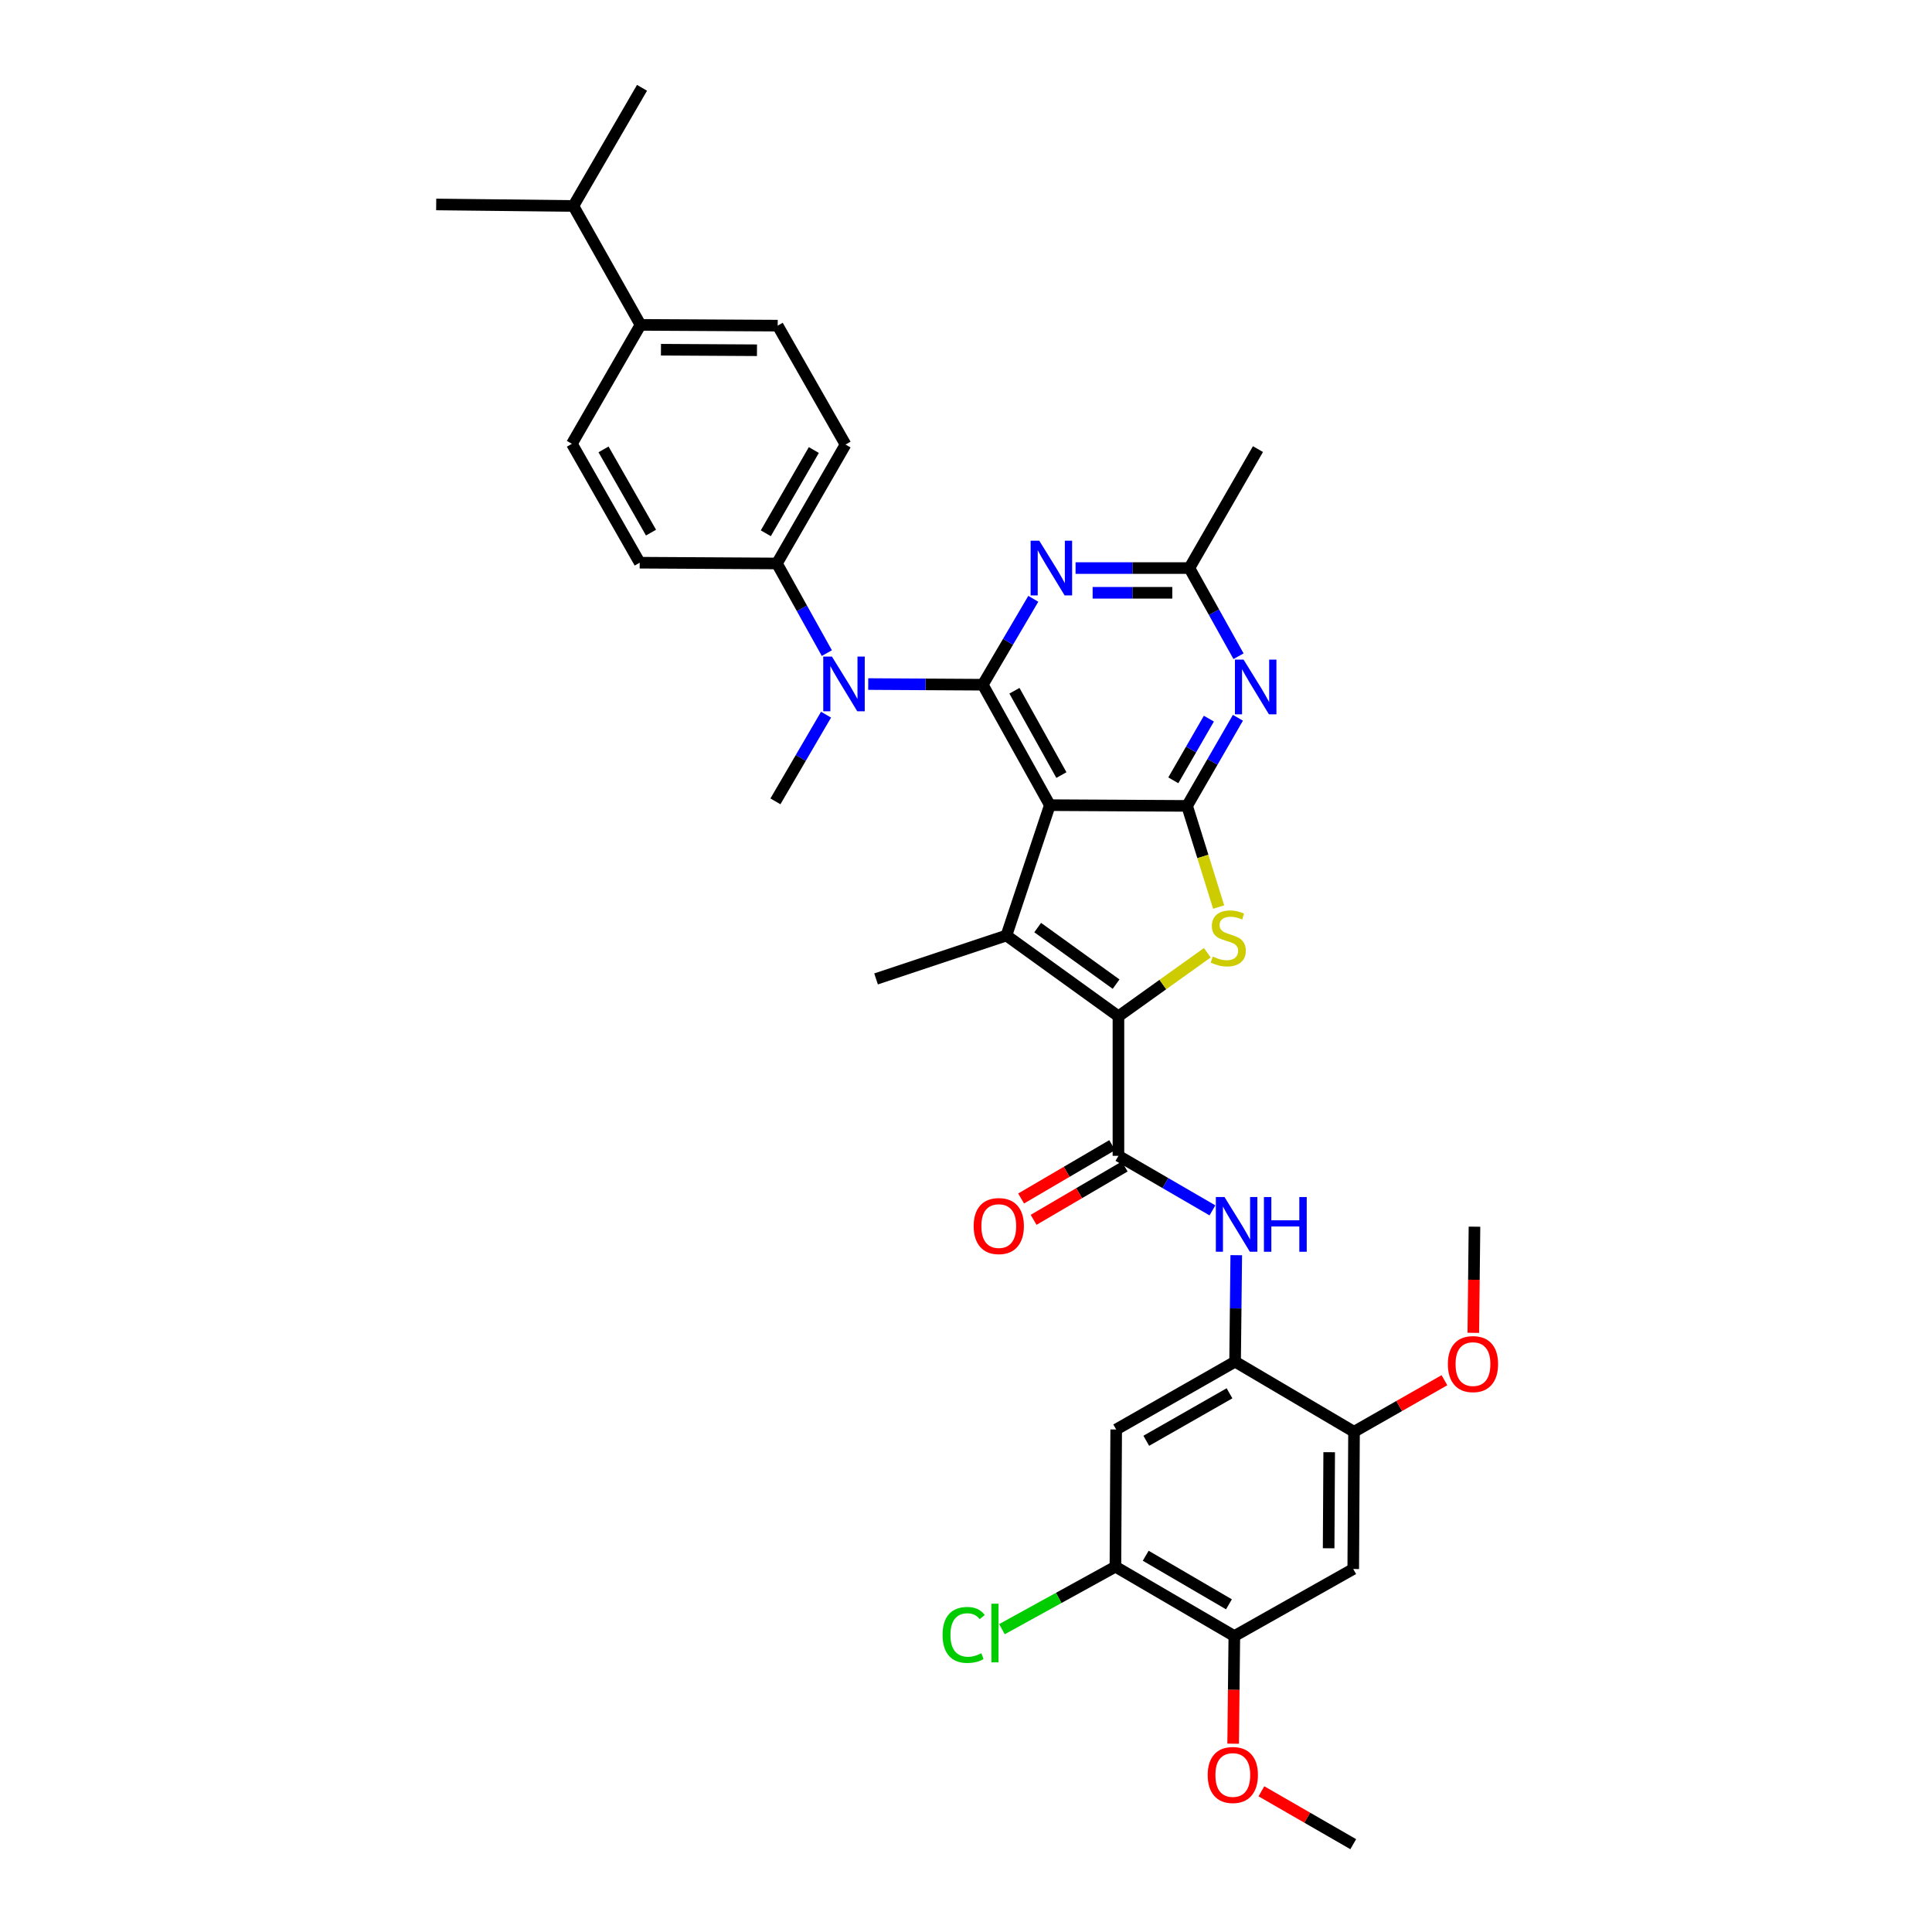 <?xml version='1.0' encoding='iso-8859-1'?>
<svg version='1.1' baseProfile='full'
              xmlns='http://www.w3.org/2000/svg'
                      xmlns:rdkit='http://www.rdkit.org/xml'
                      xmlns:xlink='http://www.w3.org/1999/xlink'
                  xml:space='preserve'
width='1000px' height='1000px' viewBox='0 0 1000 1000'>
<!-- END OF HEADER -->
<rect style='opacity:1.0;fill:#FFFFFF;stroke:none' width='1000' height='1000' x='0' y='0'> </rect>
<path class='bond-0' d='M 543.403,416.745 L 508.685,354.404' style='fill:none;fill-rule:evenodd;stroke:#000000;stroke-width:6px;stroke-linecap:butt;stroke-linejoin:miter;stroke-opacity:1' />
<path class='bond-0' d='M 549.374,401.169 L 525.071,357.53' style='fill:none;fill-rule:evenodd;stroke:#000000;stroke-width:6px;stroke-linecap:butt;stroke-linejoin:miter;stroke-opacity:1' />
<path class='bond-2' d='M 543.403,416.745 L 614.438,417.129' style='fill:none;fill-rule:evenodd;stroke:#000000;stroke-width:6px;stroke-linecap:butt;stroke-linejoin:miter;stroke-opacity:1' />
<path class='bond-3' d='M 543.403,416.745 L 520.918,484.219' style='fill:none;fill-rule:evenodd;stroke:#000000;stroke-width:6px;stroke-linecap:butt;stroke-linejoin:miter;stroke-opacity:1' />
<path class='bond-5' d='M 508.685,354.404 L 521.757,332.173' style='fill:none;fill-rule:evenodd;stroke:#000000;stroke-width:6px;stroke-linecap:butt;stroke-linejoin:miter;stroke-opacity:1' />
<path class='bond-5' d='M 521.757,332.173 L 534.829,309.942' style='fill:none;fill-rule:evenodd;stroke:#0000FF;stroke-width:6px;stroke-linecap:butt;stroke-linejoin:miter;stroke-opacity:1' />
<path class='bond-8' d='M 508.685,354.404 L 479.037,354.234' style='fill:none;fill-rule:evenodd;stroke:#000000;stroke-width:6px;stroke-linecap:butt;stroke-linejoin:miter;stroke-opacity:1' />
<path class='bond-8' d='M 479.037,354.234 L 449.389,354.064' style='fill:none;fill-rule:evenodd;stroke:#0000FF;stroke-width:6px;stroke-linecap:butt;stroke-linejoin:miter;stroke-opacity:1' />
<path class='bond-1' d='M 578.902,526.038 L 520.918,484.219' style='fill:none;fill-rule:evenodd;stroke:#000000;stroke-width:6px;stroke-linecap:butt;stroke-linejoin:miter;stroke-opacity:1' />
<path class='bond-1' d='M 577.689,509.388 L 537.101,480.114' style='fill:none;fill-rule:evenodd;stroke:#000000;stroke-width:6px;stroke-linecap:butt;stroke-linejoin:miter;stroke-opacity:1' />
<path class='bond-6' d='M 578.902,526.038 L 578.902,598.254' style='fill:none;fill-rule:evenodd;stroke:#000000;stroke-width:6px;stroke-linecap:butt;stroke-linejoin:miter;stroke-opacity:1' />
<path class='bond-35' d='M 578.902,526.038 L 601.905,509.59' style='fill:none;fill-rule:evenodd;stroke:#000000;stroke-width:6px;stroke-linecap:butt;stroke-linejoin:miter;stroke-opacity:1' />
<path class='bond-35' d='M 601.905,509.59 L 624.908,493.141' style='fill:none;fill-rule:evenodd;stroke:#CCCC00;stroke-width:6px;stroke-linecap:butt;stroke-linejoin:miter;stroke-opacity:1' />
<path class='bond-4' d='M 614.438,417.129 L 622.605,443.31' style='fill:none;fill-rule:evenodd;stroke:#000000;stroke-width:6px;stroke-linecap:butt;stroke-linejoin:miter;stroke-opacity:1' />
<path class='bond-4' d='M 622.605,443.31 L 630.772,469.491' style='fill:none;fill-rule:evenodd;stroke:#CCCC00;stroke-width:6px;stroke-linecap:butt;stroke-linejoin:miter;stroke-opacity:1' />
<path class='bond-7' d='M 614.438,417.129 L 627.592,394.325' style='fill:none;fill-rule:evenodd;stroke:#000000;stroke-width:6px;stroke-linecap:butt;stroke-linejoin:miter;stroke-opacity:1' />
<path class='bond-7' d='M 627.592,394.325 L 640.745,371.52' style='fill:none;fill-rule:evenodd;stroke:#0000FF;stroke-width:6px;stroke-linecap:butt;stroke-linejoin:miter;stroke-opacity:1' />
<path class='bond-7' d='M 607.3,403.895 L 616.508,387.932' style='fill:none;fill-rule:evenodd;stroke:#000000;stroke-width:6px;stroke-linecap:butt;stroke-linejoin:miter;stroke-opacity:1' />
<path class='bond-7' d='M 616.508,387.932 L 625.716,371.968' style='fill:none;fill-rule:evenodd;stroke:#0000FF;stroke-width:6px;stroke-linecap:butt;stroke-linejoin:miter;stroke-opacity:1' />
<path class='bond-24' d='M 520.918,484.219 L 453.445,506.689' style='fill:none;fill-rule:evenodd;stroke:#000000;stroke-width:6px;stroke-linecap:butt;stroke-linejoin:miter;stroke-opacity:1' />
<path class='bond-36' d='M 556.71,294.031 L 586.164,294.031' style='fill:none;fill-rule:evenodd;stroke:#0000FF;stroke-width:6px;stroke-linecap:butt;stroke-linejoin:miter;stroke-opacity:1' />
<path class='bond-36' d='M 586.164,294.031 L 615.618,294.031' style='fill:none;fill-rule:evenodd;stroke:#000000;stroke-width:6px;stroke-linecap:butt;stroke-linejoin:miter;stroke-opacity:1' />
<path class='bond-36' d='M 565.546,306.827 L 586.164,306.827' style='fill:none;fill-rule:evenodd;stroke:#0000FF;stroke-width:6px;stroke-linecap:butt;stroke-linejoin:miter;stroke-opacity:1' />
<path class='bond-36' d='M 586.164,306.827 L 606.782,306.827' style='fill:none;fill-rule:evenodd;stroke:#000000;stroke-width:6px;stroke-linecap:butt;stroke-linejoin:miter;stroke-opacity:1' />
<path class='bond-9' d='M 578.902,598.254 L 603.229,612.371' style='fill:none;fill-rule:evenodd;stroke:#000000;stroke-width:6px;stroke-linecap:butt;stroke-linejoin:miter;stroke-opacity:1' />
<path class='bond-9' d='M 603.229,612.371 L 627.556,626.488' style='fill:none;fill-rule:evenodd;stroke:#0000FF;stroke-width:6px;stroke-linecap:butt;stroke-linejoin:miter;stroke-opacity:1' />
<path class='bond-18' d='M 575.669,592.733 L 552.098,606.538' style='fill:none;fill-rule:evenodd;stroke:#000000;stroke-width:6px;stroke-linecap:butt;stroke-linejoin:miter;stroke-opacity:1' />
<path class='bond-18' d='M 552.098,606.538 L 528.527,620.343' style='fill:none;fill-rule:evenodd;stroke:#FF0000;stroke-width:6px;stroke-linecap:butt;stroke-linejoin:miter;stroke-opacity:1' />
<path class='bond-18' d='M 582.136,603.774 L 558.565,617.579' style='fill:none;fill-rule:evenodd;stroke:#000000;stroke-width:6px;stroke-linecap:butt;stroke-linejoin:miter;stroke-opacity:1' />
<path class='bond-18' d='M 558.565,617.579 L 534.994,631.384' style='fill:none;fill-rule:evenodd;stroke:#FF0000;stroke-width:6px;stroke-linecap:butt;stroke-linejoin:miter;stroke-opacity:1' />
<path class='bond-11' d='M 641.06,339.662 L 628.339,316.847' style='fill:none;fill-rule:evenodd;stroke:#0000FF;stroke-width:6px;stroke-linecap:butt;stroke-linejoin:miter;stroke-opacity:1' />
<path class='bond-11' d='M 628.339,316.847 L 615.618,294.031' style='fill:none;fill-rule:evenodd;stroke:#000000;stroke-width:6px;stroke-linecap:butt;stroke-linejoin:miter;stroke-opacity:1' />
<path class='bond-17' d='M 427.974,338.048 L 415.055,314.849' style='fill:none;fill-rule:evenodd;stroke:#0000FF;stroke-width:6px;stroke-linecap:butt;stroke-linejoin:miter;stroke-opacity:1' />
<path class='bond-17' d='M 415.055,314.849 L 402.135,291.65' style='fill:none;fill-rule:evenodd;stroke:#000000;stroke-width:6px;stroke-linecap:butt;stroke-linejoin:miter;stroke-opacity:1' />
<path class='bond-29' d='M 427.558,369.911 L 414.459,392.344' style='fill:none;fill-rule:evenodd;stroke:#0000FF;stroke-width:6px;stroke-linecap:butt;stroke-linejoin:miter;stroke-opacity:1' />
<path class='bond-29' d='M 414.459,392.344 L 401.361,414.776' style='fill:none;fill-rule:evenodd;stroke:#000000;stroke-width:6px;stroke-linecap:butt;stroke-linejoin:miter;stroke-opacity:1' />
<path class='bond-10' d='M 639.888,649.682 L 639.585,677.236' style='fill:none;fill-rule:evenodd;stroke:#0000FF;stroke-width:6px;stroke-linecap:butt;stroke-linejoin:miter;stroke-opacity:1' />
<path class='bond-10' d='M 639.585,677.236 L 639.282,704.789' style='fill:none;fill-rule:evenodd;stroke:#000000;stroke-width:6px;stroke-linecap:butt;stroke-linejoin:miter;stroke-opacity:1' />
<path class='bond-12' d='M 639.282,704.789 L 577.737,739.897' style='fill:none;fill-rule:evenodd;stroke:#000000;stroke-width:6px;stroke-linecap:butt;stroke-linejoin:miter;stroke-opacity:1' />
<path class='bond-12' d='M 636.39,721.169 L 593.308,745.745' style='fill:none;fill-rule:evenodd;stroke:#000000;stroke-width:6px;stroke-linecap:butt;stroke-linejoin:miter;stroke-opacity:1' />
<path class='bond-14' d='M 639.282,704.789 L 700.841,741.077' style='fill:none;fill-rule:evenodd;stroke:#000000;stroke-width:6px;stroke-linecap:butt;stroke-linejoin:miter;stroke-opacity:1' />
<path class='bond-30' d='M 615.618,294.031 L 651.118,232.458' style='fill:none;fill-rule:evenodd;stroke:#000000;stroke-width:6px;stroke-linecap:butt;stroke-linejoin:miter;stroke-opacity:1' />
<path class='bond-15' d='M 577.737,739.897 L 577.338,810.911' style='fill:none;fill-rule:evenodd;stroke:#000000;stroke-width:6px;stroke-linecap:butt;stroke-linejoin:miter;stroke-opacity:1' />
<path class='bond-13' d='M 700.436,812.113 L 700.841,741.077' style='fill:none;fill-rule:evenodd;stroke:#000000;stroke-width:6px;stroke-linecap:butt;stroke-linejoin:miter;stroke-opacity:1' />
<path class='bond-13' d='M 687.702,801.384 L 687.986,751.66' style='fill:none;fill-rule:evenodd;stroke:#000000;stroke-width:6px;stroke-linecap:butt;stroke-linejoin:miter;stroke-opacity:1' />
<path class='bond-16' d='M 700.436,812.113 L 638.884,846.83' style='fill:none;fill-rule:evenodd;stroke:#000000;stroke-width:6px;stroke-linecap:butt;stroke-linejoin:miter;stroke-opacity:1' />
<path class='bond-27' d='M 700.841,741.077 L 724.239,727.735' style='fill:none;fill-rule:evenodd;stroke:#000000;stroke-width:6px;stroke-linecap:butt;stroke-linejoin:miter;stroke-opacity:1' />
<path class='bond-27' d='M 724.239,727.735 L 747.636,714.392' style='fill:none;fill-rule:evenodd;stroke:#FF0000;stroke-width:6px;stroke-linecap:butt;stroke-linejoin:miter;stroke-opacity:1' />
<path class='bond-25' d='M 577.338,810.911 L 547.974,827.085' style='fill:none;fill-rule:evenodd;stroke:#000000;stroke-width:6px;stroke-linecap:butt;stroke-linejoin:miter;stroke-opacity:1' />
<path class='bond-25' d='M 547.974,827.085 L 518.609,843.259' style='fill:none;fill-rule:evenodd;stroke:#00CC00;stroke-width:6px;stroke-linecap:butt;stroke-linejoin:miter;stroke-opacity:1' />
<path class='bond-38' d='M 577.338,810.911 L 638.884,846.83' style='fill:none;fill-rule:evenodd;stroke:#000000;stroke-width:6px;stroke-linecap:butt;stroke-linejoin:miter;stroke-opacity:1' />
<path class='bond-38' d='M 593.02,805.248 L 636.102,830.392' style='fill:none;fill-rule:evenodd;stroke:#000000;stroke-width:6px;stroke-linecap:butt;stroke-linejoin:miter;stroke-opacity:1' />
<path class='bond-28' d='M 638.884,846.83 L 638.581,874.681' style='fill:none;fill-rule:evenodd;stroke:#000000;stroke-width:6px;stroke-linecap:butt;stroke-linejoin:miter;stroke-opacity:1' />
<path class='bond-28' d='M 638.581,874.681 L 638.277,902.532' style='fill:none;fill-rule:evenodd;stroke:#FF0000;stroke-width:6px;stroke-linecap:butt;stroke-linejoin:miter;stroke-opacity:1' />
<path class='bond-20' d='M 402.135,291.65 L 331.114,291.252' style='fill:none;fill-rule:evenodd;stroke:#000000;stroke-width:6px;stroke-linecap:butt;stroke-linejoin:miter;stroke-opacity:1' />
<path class='bond-21' d='M 402.135,291.65 L 437.649,230.098' style='fill:none;fill-rule:evenodd;stroke:#000000;stroke-width:6px;stroke-linecap:butt;stroke-linejoin:miter;stroke-opacity:1' />
<path class='bond-21' d='M 396.38,276.023 L 421.24,232.936' style='fill:none;fill-rule:evenodd;stroke:#000000;stroke-width:6px;stroke-linecap:butt;stroke-linejoin:miter;stroke-opacity:1' />
<path class='bond-19' d='M 331.527,168.154 L 402.534,168.552' style='fill:none;fill-rule:evenodd;stroke:#000000;stroke-width:6px;stroke-linecap:butt;stroke-linejoin:miter;stroke-opacity:1' />
<path class='bond-19' d='M 342.106,181.009 L 391.811,181.288' style='fill:none;fill-rule:evenodd;stroke:#000000;stroke-width:6px;stroke-linecap:butt;stroke-linejoin:miter;stroke-opacity:1' />
<path class='bond-26' d='M 331.527,168.154 L 296.78,106.609' style='fill:none;fill-rule:evenodd;stroke:#000000;stroke-width:6px;stroke-linecap:butt;stroke-linejoin:miter;stroke-opacity:1' />
<path class='bond-37' d='M 331.527,168.154 L 296.006,229.714' style='fill:none;fill-rule:evenodd;stroke:#000000;stroke-width:6px;stroke-linecap:butt;stroke-linejoin:miter;stroke-opacity:1' />
<path class='bond-23' d='M 331.114,291.252 L 296.006,229.714' style='fill:none;fill-rule:evenodd;stroke:#000000;stroke-width:6px;stroke-linecap:butt;stroke-linejoin:miter;stroke-opacity:1' />
<path class='bond-23' d='M 336.962,275.681 L 312.386,232.604' style='fill:none;fill-rule:evenodd;stroke:#000000;stroke-width:6px;stroke-linecap:butt;stroke-linejoin:miter;stroke-opacity:1' />
<path class='bond-22' d='M 437.649,230.098 L 402.534,168.552' style='fill:none;fill-rule:evenodd;stroke:#000000;stroke-width:6px;stroke-linecap:butt;stroke-linejoin:miter;stroke-opacity:1' />
<path class='bond-31' d='M 296.78,106.609 L 332.309,45.455' style='fill:none;fill-rule:evenodd;stroke:#000000;stroke-width:6px;stroke-linecap:butt;stroke-linejoin:miter;stroke-opacity:1' />
<path class='bond-32' d='M 296.78,106.609 L 225.774,105.827' style='fill:none;fill-rule:evenodd;stroke:#000000;stroke-width:6px;stroke-linecap:butt;stroke-linejoin:miter;stroke-opacity:1' />
<path class='bond-34' d='M 762.585,689.872 L 762.888,662.399' style='fill:none;fill-rule:evenodd;stroke:#FF0000;stroke-width:6px;stroke-linecap:butt;stroke-linejoin:miter;stroke-opacity:1' />
<path class='bond-34' d='M 762.888,662.399 L 763.19,634.926' style='fill:none;fill-rule:evenodd;stroke:#000000;stroke-width:6px;stroke-linecap:butt;stroke-linejoin:miter;stroke-opacity:1' />
<path class='bond-33' d='M 652.9,927.17 L 676.668,940.858' style='fill:none;fill-rule:evenodd;stroke:#FF0000;stroke-width:6px;stroke-linecap:butt;stroke-linejoin:miter;stroke-opacity:1' />
<path class='bond-33' d='M 676.668,940.858 L 700.436,954.545' style='fill:none;fill-rule:evenodd;stroke:#000000;stroke-width:6px;stroke-linecap:butt;stroke-linejoin:miter;stroke-opacity:1' />
<path  class='atom-5' d='M 627.735 495.119
Q 628.055 495.239, 629.375 495.799
Q 630.695 496.359, 632.135 496.719
Q 633.615 497.039, 635.055 497.039
Q 637.735 497.039, 639.295 495.759
Q 640.855 494.439, 640.855 492.159
Q 640.855 490.599, 640.055 489.639
Q 639.295 488.679, 638.095 488.159
Q 636.895 487.639, 634.895 487.039
Q 632.375 486.279, 630.855 485.559
Q 629.375 484.839, 628.295 483.319
Q 627.255 481.799, 627.255 479.239
Q 627.255 475.679, 629.655 473.479
Q 632.095 471.279, 636.895 471.279
Q 640.175 471.279, 643.895 472.839
L 642.975 475.919
Q 639.575 474.519, 637.015 474.519
Q 634.255 474.519, 632.735 475.679
Q 631.215 476.799, 631.255 478.759
Q 631.255 480.279, 632.015 481.199
Q 632.815 482.119, 633.935 482.639
Q 635.095 483.159, 637.015 483.759
Q 639.575 484.559, 641.095 485.359
Q 642.615 486.159, 643.695 487.799
Q 644.815 489.399, 644.815 492.159
Q 644.815 496.079, 642.175 498.199
Q 639.575 500.279, 635.215 500.279
Q 632.695 500.279, 630.775 499.719
Q 628.895 499.199, 626.655 498.279
L 627.735 495.119
' fill='#CCCC00'/>
<path  class='atom-6' d='M 537.924 279.871
L 547.204 294.871
Q 548.124 296.351, 549.604 299.031
Q 551.084 301.711, 551.164 301.871
L 551.164 279.871
L 554.924 279.871
L 554.924 308.191
L 551.044 308.191
L 541.084 291.791
Q 539.924 289.871, 538.684 287.671
Q 537.484 285.471, 537.124 284.791
L 537.124 308.191
L 533.444 308.191
L 533.444 279.871
L 537.924 279.871
' fill='#0000FF'/>
<path  class='atom-8' d='M 643.678 341.424
L 652.958 356.424
Q 653.878 357.904, 655.358 360.584
Q 656.838 363.264, 656.918 363.424
L 656.918 341.424
L 660.678 341.424
L 660.678 369.744
L 656.798 369.744
L 646.838 353.344
Q 645.678 351.424, 644.438 349.224
Q 643.238 347.024, 642.878 346.344
L 642.878 369.744
L 639.198 369.744
L 639.198 341.424
L 643.678 341.424
' fill='#0000FF'/>
<path  class='atom-9' d='M 430.593 339.832
L 439.873 354.832
Q 440.793 356.312, 442.273 358.992
Q 443.753 361.672, 443.833 361.832
L 443.833 339.832
L 447.593 339.832
L 447.593 368.152
L 443.713 368.152
L 433.753 351.752
Q 432.593 349.832, 431.353 347.632
Q 430.153 345.432, 429.793 344.752
L 429.793 368.152
L 426.113 368.152
L 426.113 339.832
L 430.593 339.832
' fill='#0000FF'/>
<path  class='atom-10' d='M 633.804 619.586
L 643.084 634.586
Q 644.004 636.066, 645.484 638.746
Q 646.964 641.426, 647.044 641.586
L 647.044 619.586
L 650.804 619.586
L 650.804 647.906
L 646.924 647.906
L 636.964 631.506
Q 635.804 629.586, 634.564 627.386
Q 633.364 625.186, 633.004 624.506
L 633.004 647.906
L 629.324 647.906
L 629.324 619.586
L 633.804 619.586
' fill='#0000FF'/>
<path  class='atom-10' d='M 654.204 619.586
L 658.044 619.586
L 658.044 631.626
L 672.524 631.626
L 672.524 619.586
L 676.364 619.586
L 676.364 647.906
L 672.524 647.906
L 672.524 634.826
L 658.044 634.826
L 658.044 647.906
L 654.204 647.906
L 654.204 619.586
' fill='#0000FF'/>
<path  class='atom-19' d='M 503.966 634.608
Q 503.966 627.808, 507.326 624.008
Q 510.686 620.208, 516.966 620.208
Q 523.246 620.208, 526.606 624.008
Q 529.966 627.808, 529.966 634.608
Q 529.966 641.488, 526.566 645.408
Q 523.166 649.288, 516.966 649.288
Q 510.726 649.288, 507.326 645.408
Q 503.966 641.528, 503.966 634.608
M 516.966 646.088
Q 521.286 646.088, 523.606 643.208
Q 525.966 640.288, 525.966 634.608
Q 525.966 629.048, 523.606 626.248
Q 521.286 623.408, 516.966 623.408
Q 512.646 623.408, 510.286 626.208
Q 507.966 629.008, 507.966 634.608
Q 507.966 640.328, 510.286 643.208
Q 512.646 646.088, 516.966 646.088
' fill='#FF0000'/>
<path  class='atom-26' d='M 487.87 846.232
Q 487.87 839.192, 491.15 835.512
Q 494.47 831.792, 500.75 831.792
Q 506.59 831.792, 509.71 835.912
L 507.07 838.072
Q 504.79 835.072, 500.75 835.072
Q 496.47 835.072, 494.19 837.952
Q 491.95 840.792, 491.95 846.232
Q 491.95 851.832, 494.27 854.712
Q 496.63 857.592, 501.19 857.592
Q 504.31 857.592, 507.95 855.712
L 509.07 858.712
Q 507.59 859.672, 505.35 860.232
Q 503.11 860.792, 500.63 860.792
Q 494.47 860.792, 491.15 857.032
Q 487.87 853.272, 487.87 846.232
' fill='#00CC00'/>
<path  class='atom-26' d='M 513.15 830.072
L 516.83 830.072
L 516.83 860.432
L 513.15 860.432
L 513.15 830.072
' fill='#00CC00'/>
<path  class='atom-28' d='M 749.408 706.049
Q 749.408 699.249, 752.768 695.449
Q 756.128 691.649, 762.408 691.649
Q 768.688 691.649, 772.048 695.449
Q 775.408 699.249, 775.408 706.049
Q 775.408 712.929, 772.008 716.849
Q 768.608 720.729, 762.408 720.729
Q 756.168 720.729, 752.768 716.849
Q 749.408 712.969, 749.408 706.049
M 762.408 717.529
Q 766.728 717.529, 769.048 714.649
Q 771.408 711.729, 771.408 706.049
Q 771.408 700.489, 769.048 697.689
Q 766.728 694.849, 762.408 694.849
Q 758.088 694.849, 755.728 697.649
Q 753.408 700.449, 753.408 706.049
Q 753.408 711.769, 755.728 714.649
Q 758.088 717.529, 762.408 717.529
' fill='#FF0000'/>
<path  class='atom-29' d='M 625.102 918.728
Q 625.102 911.928, 628.462 908.128
Q 631.822 904.328, 638.102 904.328
Q 644.382 904.328, 647.742 908.128
Q 651.102 911.928, 651.102 918.728
Q 651.102 925.608, 647.702 929.528
Q 644.302 933.408, 638.102 933.408
Q 631.862 933.408, 628.462 929.528
Q 625.102 925.648, 625.102 918.728
M 638.102 930.208
Q 642.422 930.208, 644.742 927.328
Q 647.102 924.408, 647.102 918.728
Q 647.102 913.168, 644.742 910.368
Q 642.422 907.528, 638.102 907.528
Q 633.782 907.528, 631.422 910.328
Q 629.102 913.128, 629.102 918.728
Q 629.102 924.448, 631.422 927.328
Q 633.782 930.208, 638.102 930.208
' fill='#FF0000'/>
</svg>
